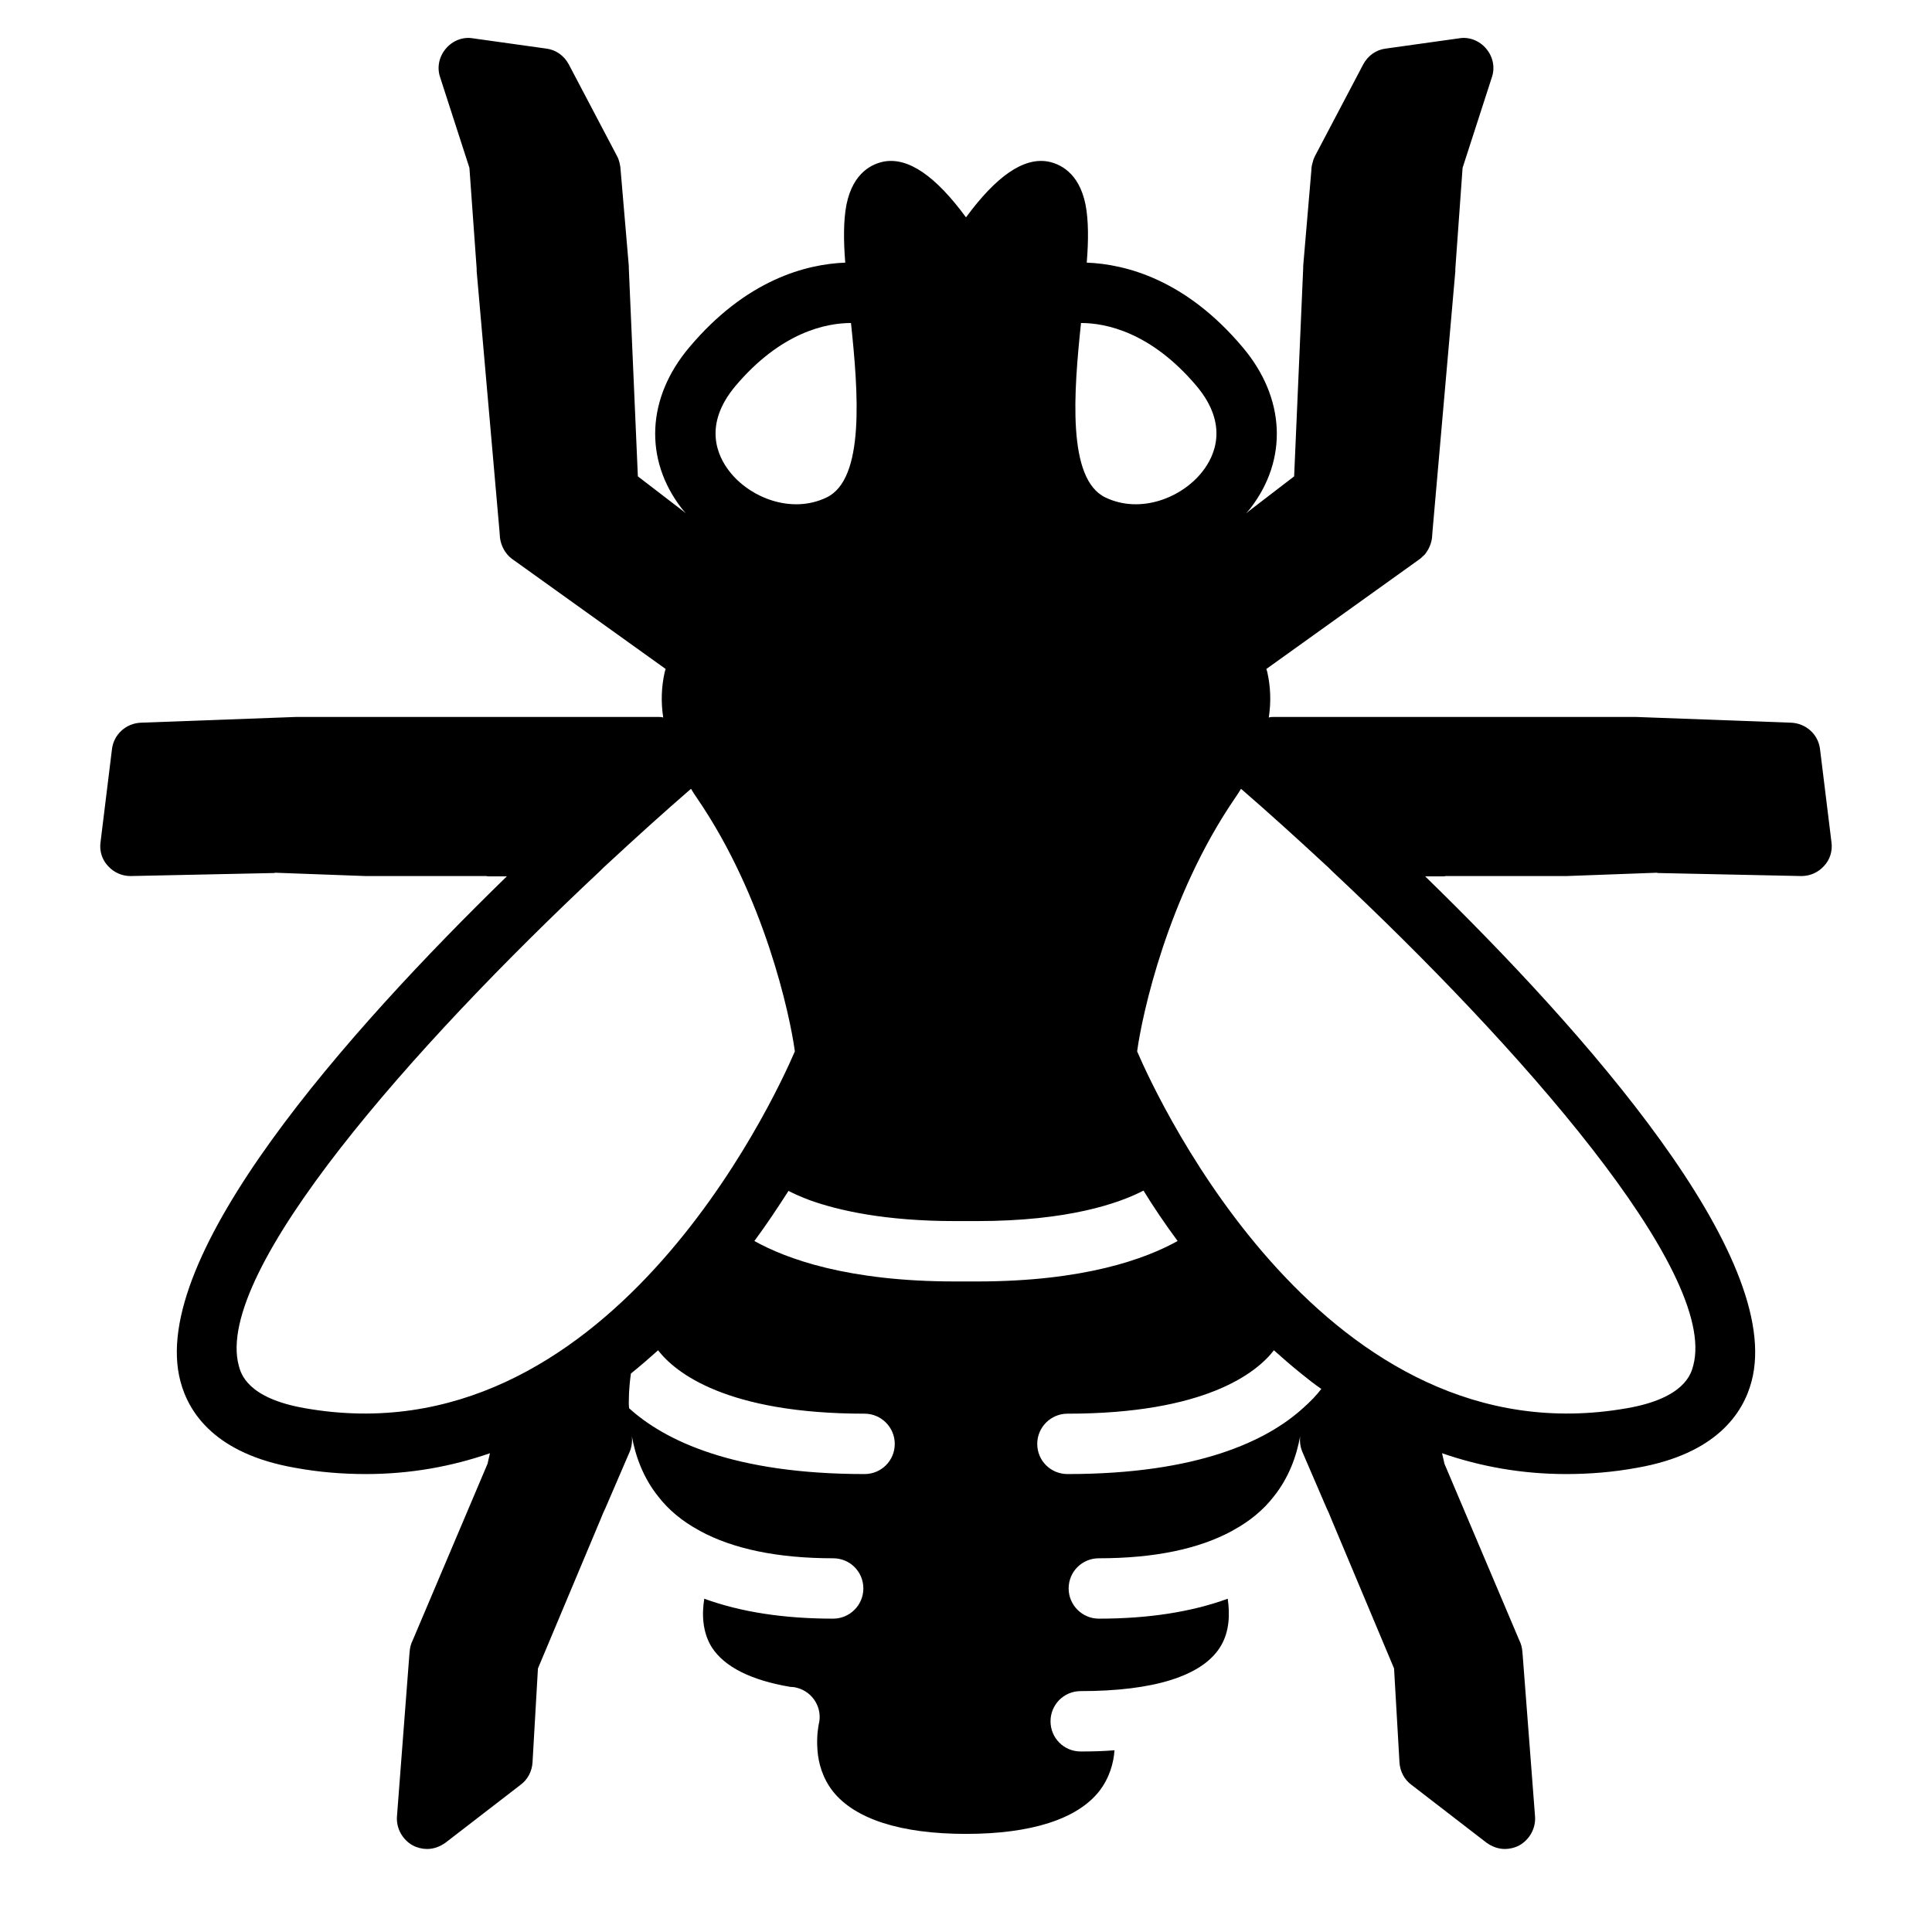 <svg id="Layer_3" viewBox="0 0 64 64" xmlns="http://www.w3.org/2000/svg"><path d="m59.33 23.94-5.14-.19h-12c-.05 0-.11 0-.16.02.08-.52.06-1.02-.05-1.51-.01-.03-.02-.07-.03-.1l5.01-3.59c.02-.02.05-.03.07-.05.03-.02.06-.05.09-.08.05-.04.09-.08.12-.13.11-.15.18-.33.2-.52l.01-.15.76-8.66v-.08l.24-3.34.97-3c.11-.32.04-.68-.19-.95-.22-.26-.56-.4-.9-.34l-2.43.34c-.32.04-.59.24-.74.52l-1.6 3.04c-.03.06-.06.13-.07.19-.03.09-.05.19-.05.29l-.27 3.16v.07l-.3 6.9-1.59 1.22c.05-.05.1-.11.14-.16 1.25-1.62 1.16-3.66-.25-5.33-1.89-2.25-3.88-2.76-5.17-2.81.06-.74.06-1.4-.04-1.92-.22-1.09-.88-1.36-1.25-1.43-.81-.14-1.71.49-2.71 1.85-1-1.36-1.9-1.99-2.71-1.85-.37.07-1.03.34-1.25 1.43-.1.52-.1 1.18-.04 1.92-1.29.05-3.28.56-5.17 2.81-1.41 1.67-1.5 3.71-.25 5.33.04.05.09.11.14.16l-1.59-1.22-.3-6.9v-.07l-.27-3.16c0-.04-.01-.08-.01-.12-.01-.05-.02-.11-.03-.15-.02-.07-.04-.14-.08-.21l-1.6-3.04c-.15-.28-.42-.48-.74-.52l-2.43-.34c-.34-.06-.68.08-.9.34-.23.27-.3.63-.19.95l.97 3 .24 3.34v.08l.76 8.66.01.15c.02.19.09.37.2.52.07.1.17.19.28.26l5.01 3.59c-.01.03-.02.07-.03.1-.11.49-.13.99-.05 1.51-.05-.02-.11-.02-.16-.02h-12l-5.14.19c-.5.02-.9.39-.96.87l-.38 3.09c-.04.29.05.58.25.79.19.21.46.33.74.33h.02l4.73-.1c.01 0 .03 0 .04-.01l2.99.11h4.01c.03.01.05.01.08.01h.6c-5.26 5.12-11.92 12.61-10.81 16.74.28 1.05 1.17 2.39 3.78 2.85.81.15 1.6.21 2.36.21 1.47 0 2.84-.25 4.11-.69l-.08.35-2.48 5.85c-.06.12-.09.24-.1.37l-.01.11-.41 5.35c-.03.39.18.77.52.96.15.08.32.12.48.12.22 0 .43-.08.61-.21l2.49-1.92c.23-.17.37-.44.39-.73l.18-3.12 2.07-4.93.09-.22.07-.15.81-1.88c.07-.17.09-.35.07-.52.12.67.38 1.39.88 2.01.34.44.79.81 1.32 1.1.01 0 .01.01.02.01.01.01.02.01.03.02 1.1.6 2.58.91 4.42.91.55 0 1 .44 1 1 0 .55-.45 1-1 1-1.64 0-3.06-.22-4.27-.66-.08.49-.07 1.1.25 1.61.42.65 1.3 1.09 2.6 1.31.07 0 .15.01.22.03.54.14.86.69.72 1.22 0 .01-.08.36-.04.85.03.41.16.91.51 1.36.73.92 2.25 1.41 4.41 1.41s3.68-.49 4.41-1.41c.35-.45.48-.95.51-1.36-.36.03-.73.04-1.12.04-.56 0-1-.45-1-1 0-.55.44-1 1-1 2.42 0 4.02-.5 4.62-1.46.32-.51.32-1.11.25-1.6-1.21.44-2.63.66-4.27.66-.55 0-1-.45-1-1 0-.56.45-1 1-1 1.84 0 3.32-.31 4.42-.91.01-.01.02-.01.03-.02.01 0 .01-.01.02-.01.53-.29.98-.66 1.32-1.1.5-.62.76-1.34.88-2.01-.02.17 0 .35.07.52l.81 1.88.07.15.09.22 2.07 4.93.18 3.12c.02.29.16.56.39.73l2.49 1.92c.18.13.39.21.61.21.16 0 .33-.04.48-.12.34-.19.55-.57.52-.96l-.41-5.35-.01-.11c-.01-.13-.04-.25-.1-.37l-2.48-5.85-.08-.35c1.27.44 2.64.69 4.11.69.76 0 1.55-.06 2.36-.21 2.61-.46 3.5-1.8 3.78-2.85 1.11-4.13-5.55-11.62-10.81-16.74h.6c.03 0 .05 0 .08-.01h4.01l2.99-.11c.01.01.03.01.04.01l4.73.1h.02c.28 0 .55-.12.74-.33.2-.21.29-.5.25-.79l-.38-3.09c-.06-.48-.46-.85-.96-.87zm-23.52-13.24c.82 0 2.32.3 3.83 2.09 1.08 1.29.59 2.32.2 2.82-.67.87-2.05 1.43-3.22.87-1.28-.61-1.05-3.5-.81-5.78zm-11.45 2.09c1.51-1.79 3.01-2.09 3.83-2.09.24 2.28.47 5.17-.81 5.78-1.17.56-2.55 0-3.22-.87-.39-.5-.88-1.53.2-2.82zm-14.25 33.86c-1.91-.33-2.13-1.14-2.2-1.41-.84-3.11 5.82-10.63 11.95-16.37 0 0 0-.01.01-.01.08-.08.15-.15.23-.22.96-.89 1.9-1.74 2.79-2.51.06.1.13.21.2.31 2.24 3.27 3.08 7.2 3.24 8.38v.01c-.73 1.7-6.26 13.57-16.22 11.82zm18.53 2.18c-4.34 0-6.62-1.11-7.8-2.18-.01-.07-.01-.14-.01-.2 0-.4.04-.74.07-.95.31-.25.61-.51.9-.77.57.74 2.27 2.1 6.84 2.1.55 0 1 .45 1 1 0 .56-.45 1-1 1zm3-6.38c-3.56 0-5.59-.75-6.65-1.34.42-.57.79-1.13 1.13-1.66.19.1.42.2.71.31.95.34 2.49.69 4.81.69h.72c3.03 0 4.71-.59 5.52-1.01.33.54.71 1.1 1.13 1.67-1.06.59-3.09 1.34-6.65 1.34h-.72zm11.52 4.2c-1.18 1.07-3.46 2.18-7.8 2.18-.55 0-1-.44-1-1 0-.55.45-1 1-1 4.58 0 6.27-1.36 6.84-2.1.29.26.59.52.9.77.22.18.44.35.67.51-.16.21-.36.42-.61.64zm12.93-1.41c-.07.27-.29 1.08-2.2 1.41-9.96 1.75-15.49-10.12-16.22-11.82v-.01c.16-1.18 1-5.11 3.24-8.38.07-.1.14-.21.2-.31.89.77 1.83 1.62 2.79 2.51.08.07.15.14.23.22.01 0 .01.01.01.01 6.13 5.74 12.79 13.26 11.95 16.37z"/></svg>